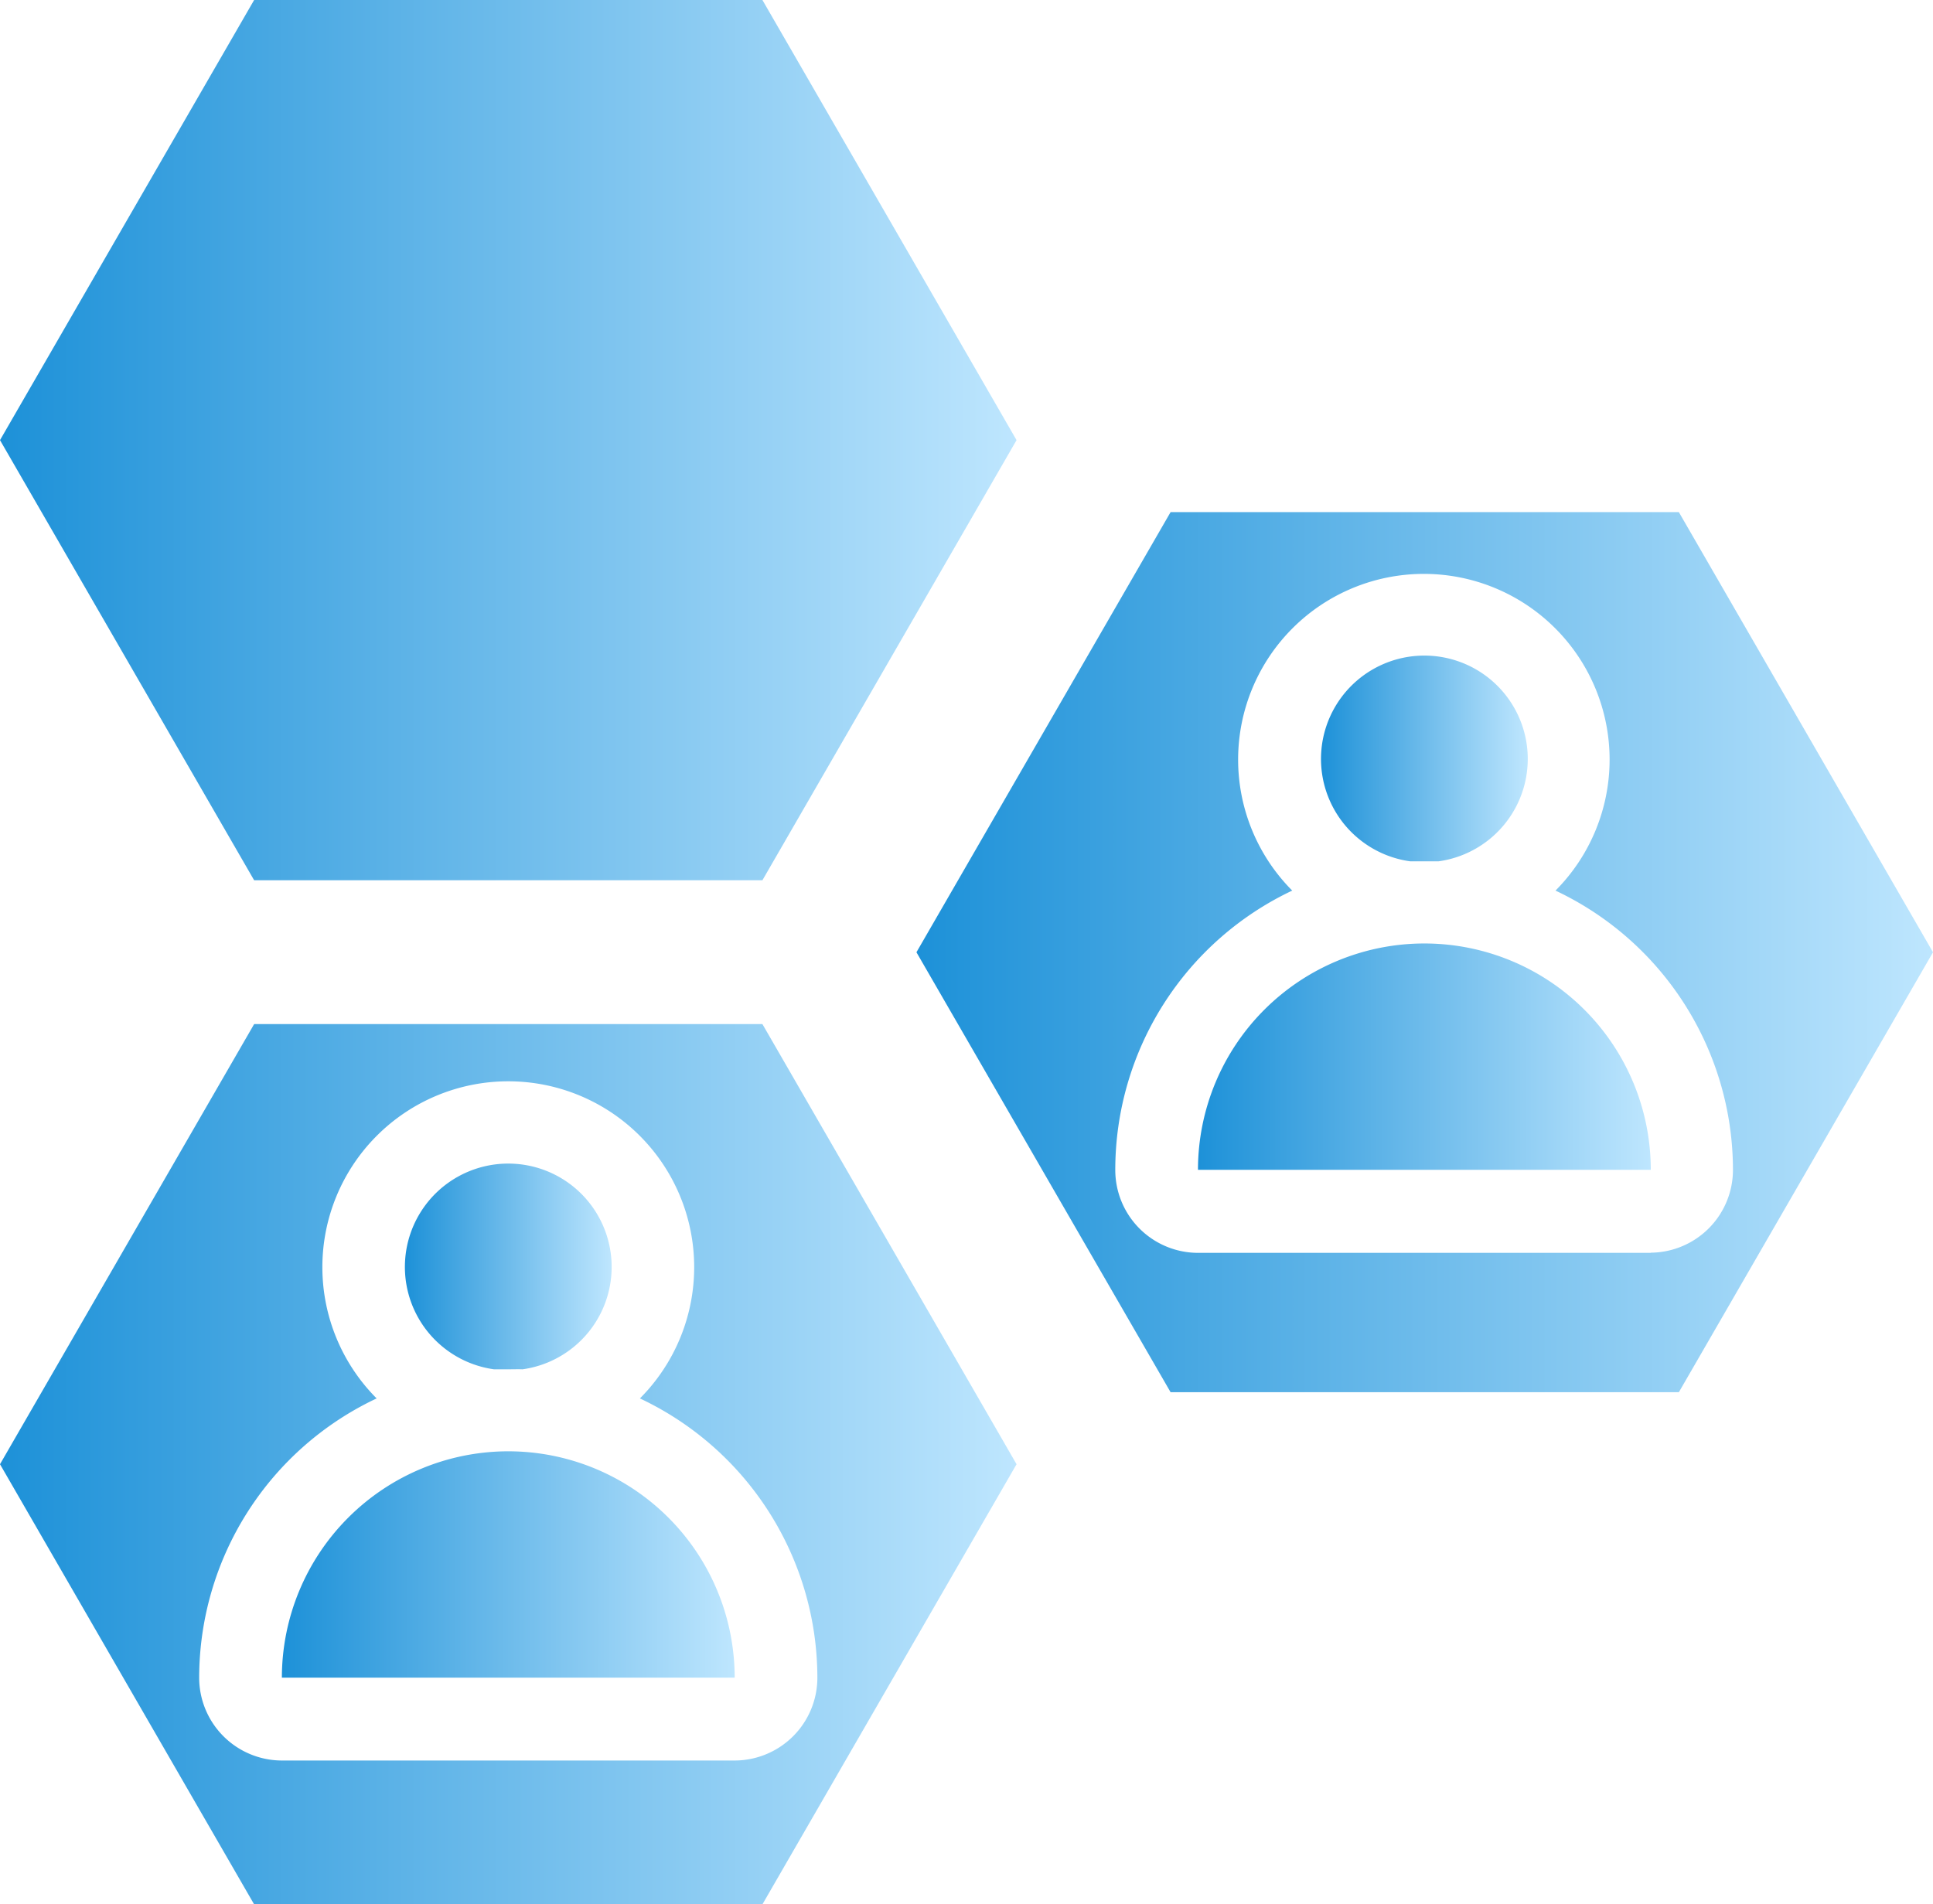 <svg xmlns="http://www.w3.org/2000/svg" xmlns:xlink="http://www.w3.org/1999/xlink" viewBox="0 0 112.19 110.55"><defs><style>.cls-1{fill:url(#Dégradé_sans_nom_19);}.cls-2{fill:url(#Dégradé_sans_nom_19-2);}.cls-3{fill:url(#Dégradé_sans_nom_19-3);}.cls-4{fill:url(#Dégradé_sans_nom_19-4);}.cls-5{fill:url(#Dégradé_sans_nom_19-5);}.cls-6{fill:url(#Dégradé_sans_nom_19-6);}.cls-7{fill:url(#Dégradé_sans_nom_19-7);}</style><linearGradient id="Dégradé_sans_nom_19" y1="85" x2="59" y2="85" gradientUnits="userSpaceOnUse"><stop offset="0" stop-color="#1d91d8"/><stop offset="1" stop-color="#bee6fe"/></linearGradient><linearGradient id="Dégradé_sans_nom_19-2" x1="53.19" y1="55.28" x2="112.19" y2="55.28" xlink:href="#Dégradé_sans_nom_19"/><linearGradient id="Dégradé_sans_nom_19-3" y1="25.55" x2="59" y2="25.55" xlink:href="#Dégradé_sans_nom_19"/><linearGradient id="Dégradé_sans_nom_19-4" x1="23.52" y1="73.54" x2="35.48" y2="73.54" xlink:href="#Dégradé_sans_nom_19"/><linearGradient id="Dégradé_sans_nom_19-5" x1="16.36" y1="90.82" x2="42.64" y2="90.82" xlink:href="#Dégradé_sans_nom_19"/><linearGradient id="Dégradé_sans_nom_19-6" x1="76.69" y1="44.06" x2="88.65" y2="44.06" xlink:href="#Dégradé_sans_nom_19"/><linearGradient id="Dégradé_sans_nom_19-7" x1="69.53" y1="61.34" x2="95.81" y2="61.34" xlink:href="#Dégradé_sans_nom_19"/></defs><g id="Calque_2_-_copie" data-name="Calque 2 - copie"><path class="cls-1" d="M14.75,59.45,0,85l14.75,25.55h29.5L59,85,44.25,59.45ZM42.64,102.2H16.36a4.81,4.81,0,0,1-4.8-4.81,17.94,17.94,0,0,1,10.3-16.21,10.79,10.79,0,1,1,15.28,0,17.94,17.94,0,0,1,10.3,16.21A4.81,4.81,0,0,1,42.64,102.2Z"/><path class="cls-2" d="M97.44,29.73H67.94L53.19,55.28,67.94,80.82h29.5l14.75-25.54Zm-1.63,43H69.53a4.81,4.81,0,0,1-4.8-4.81A17.94,17.94,0,0,1,75,51.7a10.78,10.78,0,1,1,15.28,0,17.94,17.94,0,0,1,10.3,16.21A4.81,4.81,0,0,1,95.81,72.72Z"/><polygon class="cls-3" points="44.25 51.1 59 25.55 44.25 0 14.75 0 0 25.55 14.75 51.1 44.25 51.1"/><path class="cls-4" d="M30.33,79.49a6,6,0,1,0-1.66,0c.28,0,.55,0,.83,0S30.06,79.48,30.33,79.49Z"/><path class="cls-5" d="M29.5,84.25A13.15,13.15,0,0,0,16.36,97.39H42.64A13.14,13.14,0,0,0,29.5,84.25Z"/><path class="cls-6" d="M83.5,50a6,6,0,1,0-1.66,0c.28,0,.55,0,.83,0S83.23,50,83.5,50Z"/><path class="cls-7" d="M82.67,54.77A13.14,13.14,0,0,0,69.53,67.91H95.81A13.14,13.14,0,0,0,82.67,54.77Z"/></g></svg>